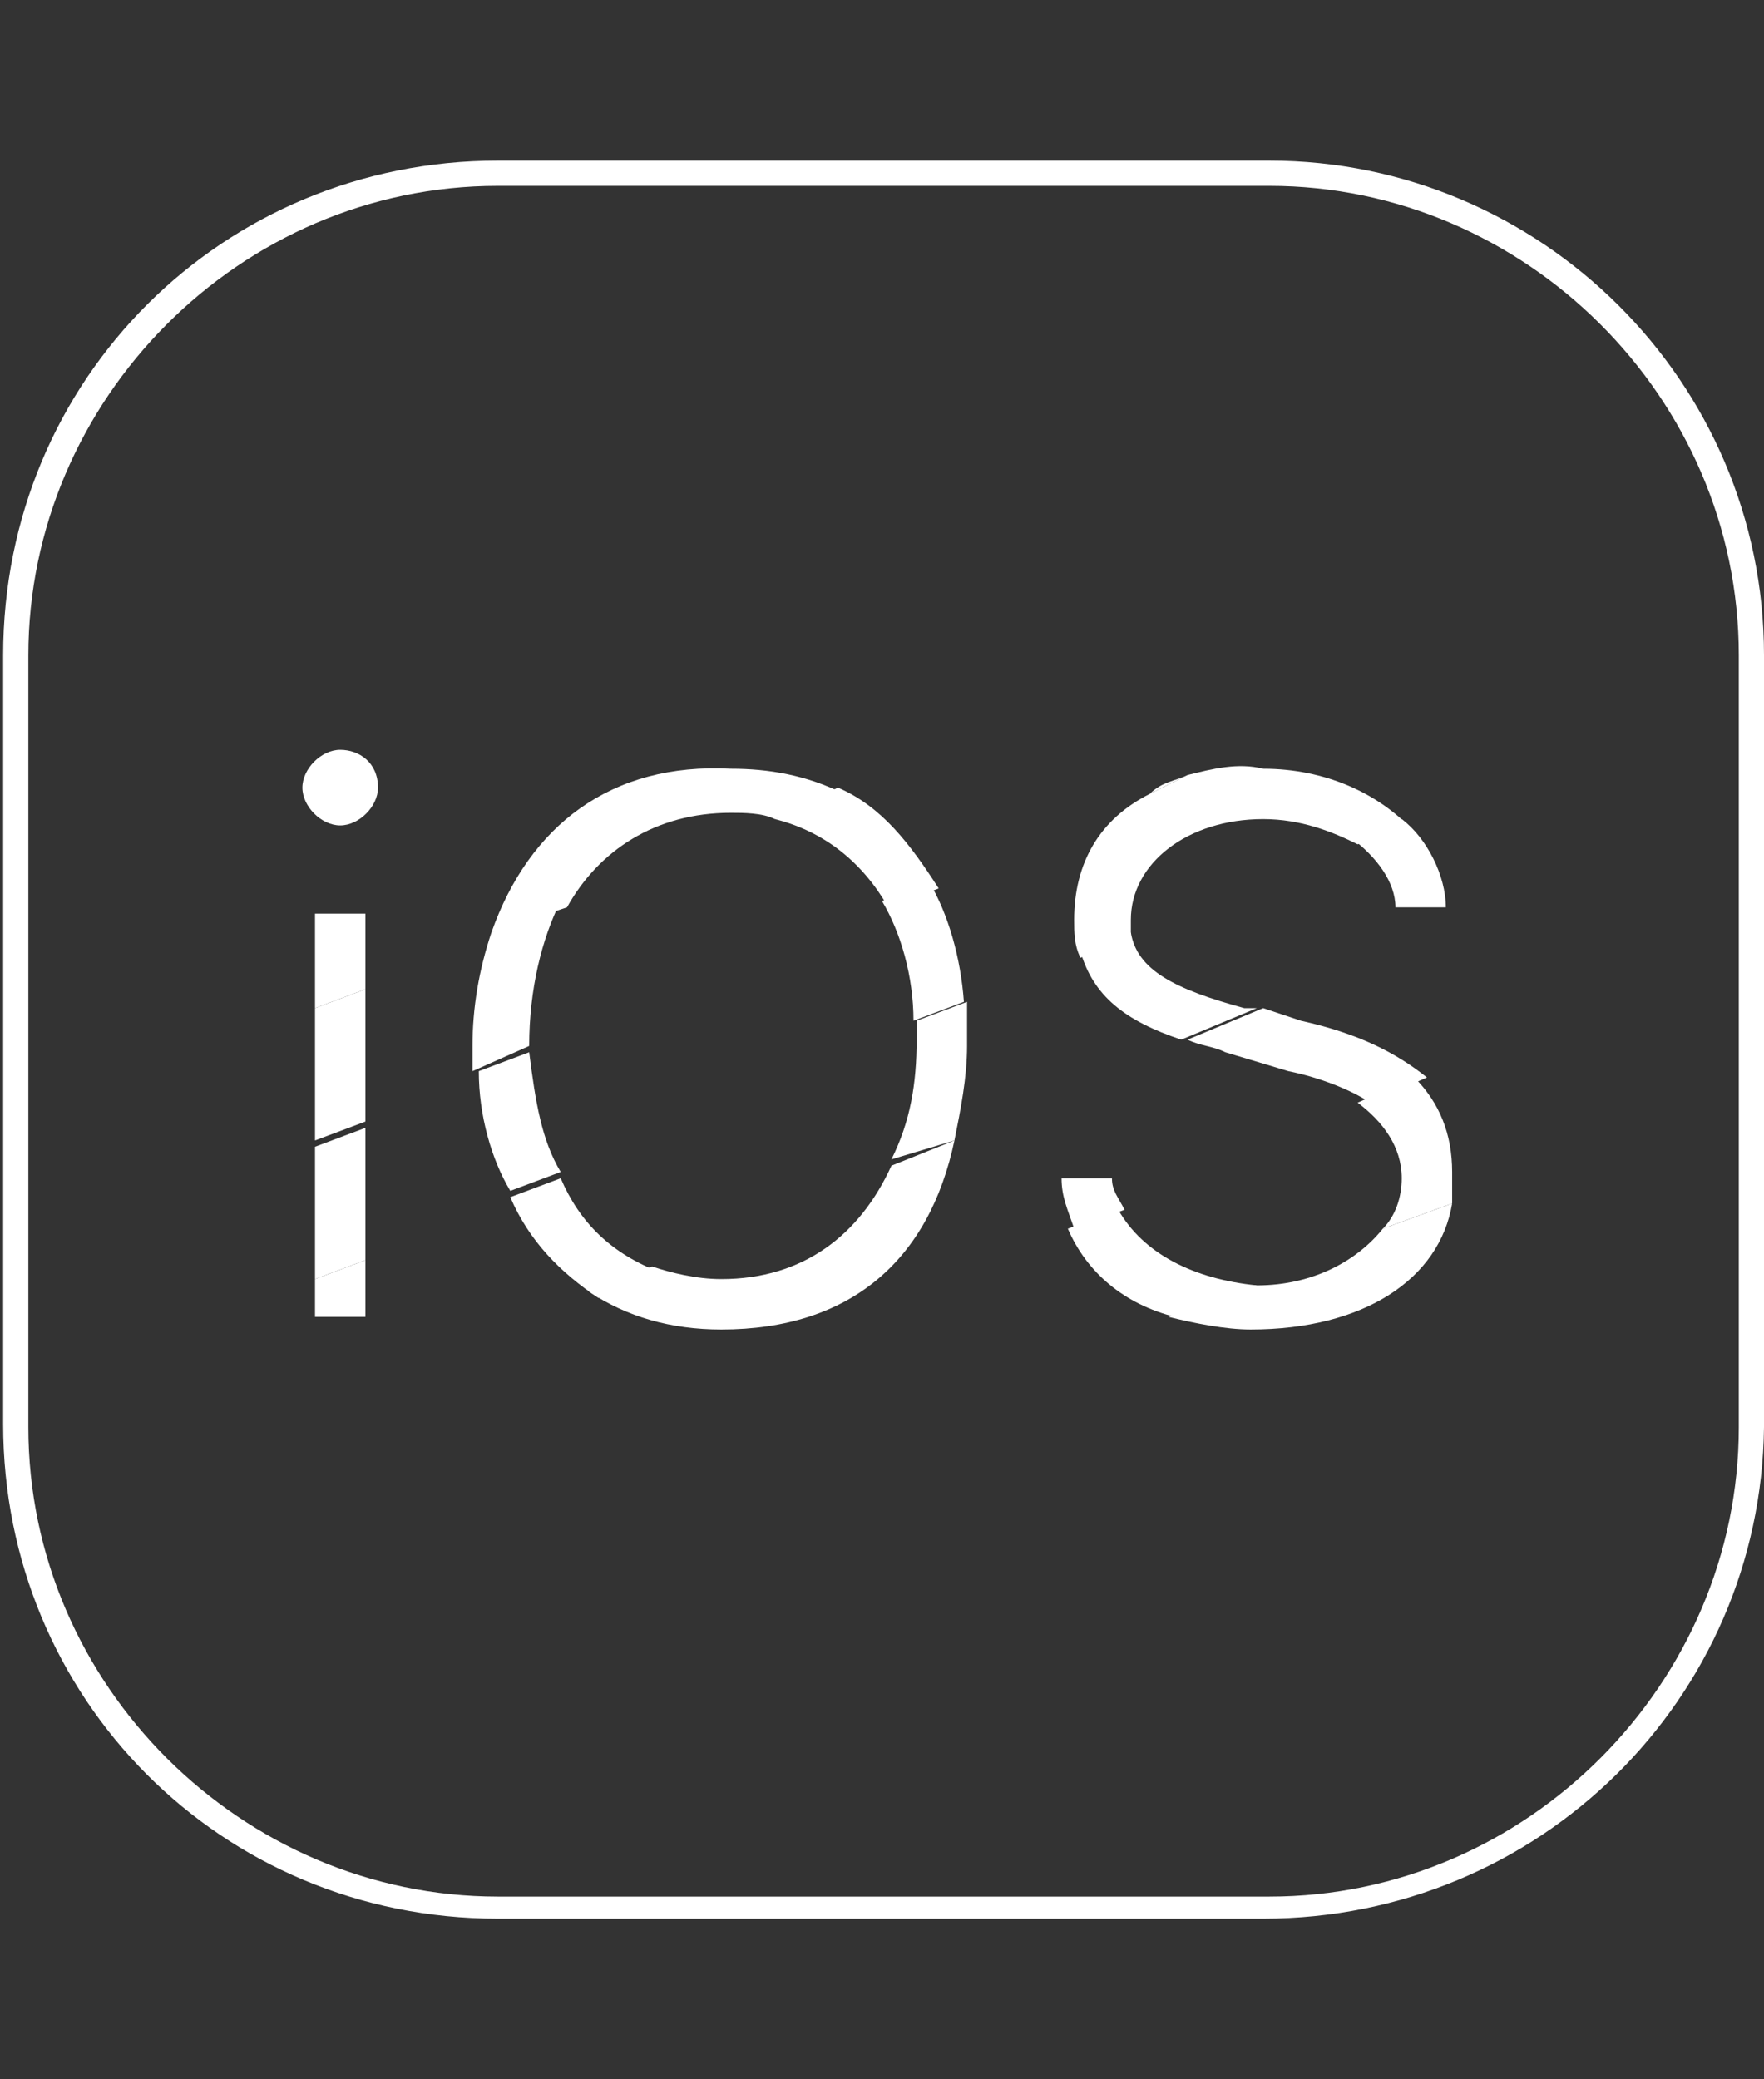 <?xml version="1.0" encoding="utf-8"?>
<!-- Generator: Adobe Illustrator 24.1.2, SVG Export Plug-In . SVG Version: 6.00 Build 0)  -->
<svg width="56px" height="66px" version="1.1" id="Layer_1" xmlns="http://www.w3.org/2000/svg" xmlns:xlink="http://www.w3.org/1999/xlink" x="0px" y="0px"
	 viewBox="0 0 56 66" style="enable-background:new 0 0 56 66;" xml:space="preserve">
<rect x="0" y="0" width="56" height="66" fill="#333333" stroke="none"/>
<style type="text/css">
	.st0{fill:#FFFFFF;}
</style>
<g>
	<path class="st0" d="M40.1,60.9H15.8c-8.8,0-15.7-7-15.7-15.7V20.8c0-8.8,7-15.7,15.7-15.7h24.5c8.6,0,15.7,7,15.7,15.7v24.5
		C55.9,53.9,48.9,60.9,40.1,60.9z M15.8,5.9c-8.2,0-14.9,6.8-14.9,14.9v24.5c0,8.2,6.8,14.9,14.9,14.9h24.5
		c8.2,0,14.9-6.8,14.9-14.9V20.8c0-8.2-6.8-14.9-14.9-14.9L15.8,5.9z"/>
	<path class="st0" d="M10.8,23.8c-0.6,0-1.2,0.6-1.2,1.2c0,0.6,0.6,1.2,1.2,1.2S12,25.6,12,25l0,0C12,24.2,11.4,23.8,10.8,23.8z"/>
	<path class="st0" d="M15.6,29.6l2.4-0.8c1-1.8,2.8-3,5.2-3c0.4,0,1,0,1.4,0.2l2.2-0.8c-1.2-0.6-2.4-0.8-3.6-0.8
		C19.4,24.2,16.8,26.2,15.6,29.6z M11.6,31.4V29H10v3L11.6,31.4z"/>
	<path class="st0" d="M11.6,35.6v-4.2L10,32v4.2L11.6,35.6z M16.8,33.2c0-1.8,0.4-3.4,1-4.6l-2.2,1C15.2,30.8,15,32,15,33.2
		c0,0.4,0,0.6,0,0.8L16.8,33.2C16.8,33.4,16.8,33.2,16.8,33.2L16.8,33.2z M37.7,24.6c-0.4,0.2-0.8,0.2-1.2,0.6L37.7,24.6z M26.6,25
		l-2,1c1.6,0.4,2.8,1.4,3.6,2.8l1.6-0.6C28.9,26.8,28,25.6,26.6,25L26.6,25z"/>
	<path class="st0" d="M11.6,40v-4.2L10,36.4v4.2L11.6,40z M37.7,24.6l-1.2,0.6c-1.6,0.8-2.4,2.2-2.4,4c0,0.4,0,0.8,0.2,1.2l1.6-0.6
		c0-0.2,0-0.4,0-0.6c0-1.8,1.8-3.2,4.2-3.2c1.2,0,2.2,0.4,3,0.8l1.6-0.6c-1-1-2.6-1.8-4.6-1.8C39.3,24.2,38.5,24.4,37.7,24.6z
		 M16.8,33.4L15.2,34c0,1.4,0.4,2.8,1,3.8l1.6-0.6C17.2,36.2,17,35,16.8,33.4L16.8,33.4z M29.5,28L28,28.6c0.6,1,1,2.4,1,3.8
		l1.6-0.6C30.5,30.4,30.1,29,29.5,28z"/>
	<path class="st0" d="M30.3,36.2c0.2-1,0.4-2,0.4-3c0-0.4,0-1,0-1.4l-1.6,0.6c0,0.2,0,0.4,0,0.6c0,1.4-0.2,2.6-0.8,3.8L30.3,36.2z
		 M17.8,37.4L16.2,38c0.6,1.4,1.6,2.4,2.8,3.2l2-0.8C19.4,39.8,18.4,38.8,17.8,37.4L17.8,37.4z M11.6,40L10,40.6v1.2h1.6V40z
		 M35.9,29.6l-1.6,0.6c0.4,1.4,1.4,2.2,3.2,2.8l2.4-1h-0.4C37.3,31.4,36.1,30.8,35.9,29.6z M44.3,28.8h1.6c0-1-0.6-2.2-1.4-2.8
		l-1.6,0.6C43.7,27.2,44.3,28,44.3,28.8L44.3,28.8z"/>
	<path class="st0" d="M30.3,36.2l-2,0.8c-1,2.2-2.8,3.6-5.4,3.6c-0.8,0-1.6-0.2-2.2-0.4l-2,0.8c1.2,0.8,2.6,1.2,4.2,1.2
		C27,42.2,29.5,40,30.3,36.2z M35.3,37.4h-1.6c0,0.6,0.2,1,0.4,1.6l1.6-0.6C35.5,38,35.3,37.8,35.3,37.4L35.3,37.4z M41.3,32.4
		L40.1,32l-2.4,1c0.4,0.2,0.8,0.2,1.2,0.4l2,0.6c1,0.2,2,0.6,2.6,1l1.8-0.8C44.3,33.4,43.1,32.8,41.3,32.4L41.3,32.4z"/>
	<path class="st0" d="M35.5,38.4L33.9,39c0.6,1.4,1.8,2.4,3.4,2.8l2.6-1C37.9,40.6,36.3,39.8,35.5,38.4z M46.1,38.2c0-0.4,0-0.6,0-1
		c0-1.2-0.4-2.2-1.2-3L43.1,35c0.8,0.6,1.4,1.4,1.4,2.4c0,0.6-0.2,1.2-0.6,1.6L46.1,38.2z"/>
	<path class="st0" d="M46.1,38.2L43.9,39c-0.8,1-2.2,1.8-4,1.8h-0.2l-2.6,1c0.8,0.2,1.8,0.4,2.6,0.4C43.3,42.2,45.7,40.6,46.1,38.2z
		"/>
</g>
</svg>
